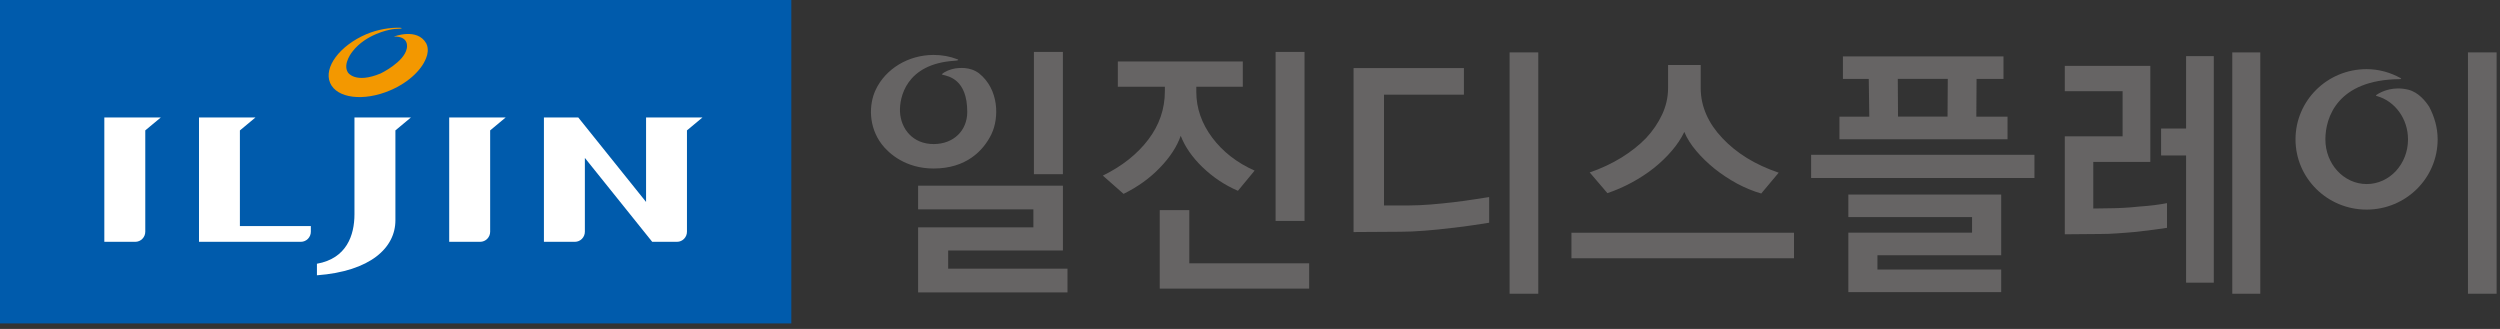 <svg width="190" height="25" viewBox="0 0 190 25" fill="none" xmlns="http://www.w3.org/2000/svg">
<rect x="0" y="0" width="190" height="25" fill="#333333" stroke="none"/>
<path d="M60.141 0H0V24.58H60.141V0Z" fill="#005BAC"/>
<path d="M32.394 3.296C31.707 2.087 29.94 2.779 29.94 2.779C31.162 2.747 30.915 3.685 30.915 3.685C30.714 4.724 28.933 5.58 28.933 5.58C26.997 6.39 26.443 5.511 26.443 5.511C26.017 4.838 26.796 3.905 26.796 3.905C27.816 2.586 29.601 2.266 29.601 2.266C29.835 2.211 30.123 2.184 30.398 2.179C30.439 2.184 30.526 2.17 30.526 2.142C30.526 2.115 30.398 2.11 30.398 2.11C29.62 2.087 28.691 2.239 27.839 2.6C25.816 3.47 24.585 5.118 25.088 6.299C25.592 7.475 27.638 7.731 29.656 6.866C31.116 6.244 32.16 5.209 32.444 4.239C32.444 4.239 32.623 3.735 32.394 3.296Z" fill="#F39800"/>
<path d="M30.051 9.91L31.232 8.926H26.939V16.282C26.939 17.884 26.339 19.646 24.087 20.044V20.923C28.161 20.616 30.051 18.827 30.051 16.744V9.91Z" fill="white"/>
<path d="M7.929 8.926V18.378H10.282C10.703 18.378 11.041 18.03 11.041 17.614V9.91L12.223 8.926H7.929Z" fill="white"/>
<path d="M18.236 9.91L19.417 8.926H15.124V18.378H22.864C23.285 18.378 23.624 18.03 23.624 17.614V17.183H18.232V9.91H18.236Z" fill="white"/>
<path d="M34.139 8.926V18.378H36.492C36.913 18.378 37.252 18.03 37.252 17.614V9.91L38.433 8.926H34.139Z" fill="white"/>
<path d="M49.101 8.926V15.348L43.947 8.926H41.338V18.378H43.691C44.112 18.378 44.45 18.03 44.45 17.614V12.002L49.568 18.378H51.454C51.87 18.378 52.209 18.03 52.209 17.614V9.91L53.39 8.926H49.096H49.101Z" fill="white"/>
<path d="M113.175 16.927C112.928 16.963 112.543 17.027 112.021 17.105C111.495 17.188 110.909 17.261 110.273 17.33C109.632 17.412 108.968 17.476 108.291 17.531C107.609 17.586 106.982 17.613 106.405 17.613L102.871 17.636V5.172H111.257V7.195H105.183V15.613H107.124C107.586 15.613 108.112 15.59 108.707 15.544C109.298 15.494 109.884 15.439 110.456 15.37C111.028 15.302 111.564 15.229 112.049 15.151C112.538 15.078 112.914 15.018 113.175 14.977V16.922V16.927Z" fill="#666464"/>
<path d="M164.687 17.316C164.431 17.357 164.092 17.407 163.685 17.458C163.282 17.513 162.842 17.568 162.38 17.618C161.899 17.659 161.423 17.705 160.947 17.733C160.471 17.769 160.027 17.783 159.62 17.783L156.924 17.806V10.363H161.318V6.93H156.924V5.008H163.424V12.308H159.089V15.847L160.375 15.828C160.663 15.828 161.002 15.815 161.387 15.796C161.776 15.773 162.169 15.746 162.563 15.7C162.975 15.673 163.36 15.636 163.73 15.59C164.096 15.544 164.417 15.49 164.692 15.439V17.32L164.687 17.316ZM166.143 11.814H164.243V9.768H166.143V4.266H168.248V21.481H166.143V11.814ZM171.782 22.323H169.653V3.982H171.782V22.323Z" fill="#666464"/>
<path d="M99.145 3.946H96.944V16.79H99.145V3.946Z" fill="#666464"/>
<path d="M89.734 10.317C90.05 11.141 90.599 11.942 91.391 12.707C92.178 13.466 93.075 14.066 94.082 14.501L95.35 12.967C94.005 12.368 92.929 11.53 92.123 10.454C91.322 9.374 90.919 8.221 90.919 6.98V6.591H94.453V4.669H84.955V6.591H88.53V6.935C88.53 8.271 88.114 9.493 87.276 10.601C86.438 11.709 85.285 12.624 83.816 13.347L85.39 14.734C86.452 14.212 87.372 13.558 88.146 12.752C88.924 11.951 89.455 11.132 89.739 10.308L89.734 10.317Z" fill="#666464"/>
<path d="M90.387 15.97H88.14V21.934H99.496V20.012H90.387V15.97Z" fill="#666464"/>
<path d="M72.061 19.037H80.781V14.112H69.777V15.911H78.538V17.279H69.777V22.223H81.129V20.419H72.061V19.037Z" fill="#666464"/>
<path d="M80.779 3.946H78.577V13.238H80.779V3.946Z" fill="#666464"/>
<path d="M75.352 10.189C75.942 8.962 75.929 6.793 74.409 5.575C73.704 5.044 72.876 5.168 72.592 5.2C72.198 5.273 71.823 5.424 71.59 5.63C71.567 5.644 71.59 5.671 71.676 5.69C72.056 5.795 73.512 6.005 73.512 8.5C73.512 9.942 72.455 10.949 70.958 10.949C69.383 10.949 68.468 9.809 68.399 8.5C68.349 7.42 68.848 4.857 72.532 4.619C73.013 4.587 72.761 4.504 72.761 4.504C72.194 4.284 71.59 4.175 70.953 4.175C69.035 4.175 67.3 5.227 66.55 6.829C66.023 7.946 66.001 9.635 67.012 10.963C67.561 11.686 68.848 12.807 70.953 12.807C73.425 12.807 74.734 11.462 75.352 10.194V10.189Z" fill="#666464"/>
<path d="M116.909 3.982H114.73V22.323H116.909V3.982Z" fill="#666464"/>
<path d="M136.344 19.627H119.431V17.686H136.344V19.627ZM135.181 13.123L133.854 14.707C133.245 14.533 132.636 14.281 132.032 13.961C131.428 13.631 130.86 13.26 130.329 12.839C129.803 12.414 129.331 11.96 128.924 11.48C128.517 10.999 128.205 10.514 128.009 10.024C127.775 10.514 127.459 10.995 127.056 11.461C126.658 11.928 126.201 12.368 125.683 12.78C125.166 13.187 124.608 13.549 124.003 13.878C123.399 14.203 122.786 14.469 122.163 14.679L120.818 13.105C121.692 12.807 122.484 12.432 123.212 11.988C123.939 11.539 124.571 11.04 125.097 10.5C125.615 9.946 126.022 9.342 126.32 8.706C126.617 8.07 126.773 7.401 126.773 6.706V4.939H129.254V6.706C129.254 7.401 129.4 8.07 129.684 8.715C129.968 9.36 130.38 9.951 130.901 10.5C131.423 11.054 132.041 11.562 132.769 12.011C133.492 12.455 134.298 12.825 135.186 13.127L135.181 13.123Z" fill="#666464"/>
<path d="M189.743 3.982H187.564V22.323H189.743V3.982Z" fill="#666464"/>
<path d="M182.382 6.015C182.428 6.015 182.565 5.996 182.432 5.928C181.663 5.507 180.794 5.255 179.86 5.255C176.871 5.255 174.459 7.644 174.459 10.592C174.459 13.54 176.876 15.929 179.86 15.929C182.844 15.929 185.261 13.544 185.261 10.592C185.261 9.699 185.014 8.871 184.625 8.125C184.346 7.69 183.81 7.017 183.041 6.82C181.911 6.537 181.027 6.93 180.629 7.2C180.514 7.273 180.606 7.292 180.675 7.31C182.016 7.695 183.009 9.022 183.009 10.592C183.009 12.473 181.604 13.988 179.869 13.988C178.134 13.988 176.729 12.473 176.729 10.592C176.729 8.935 177.635 6.051 182.391 6.015H182.382Z" fill="#666464"/>
<path d="M154.618 13.526H137.645V11.764H154.618V13.526ZM150.219 6.001L150.201 8.866H152.572V10.583H139.797V8.866H142.067L142.026 6.001H140.062V4.284H152.265V6.001H150.219ZM148.013 8.862L148.031 5.996H144.232L144.25 8.862H148.008H148.013Z" fill="#666464"/>
<path d="M152.091 22.2V20.484H142.685V19.399H152.091V14.785H140.474V16.497H149.876V17.682H140.478H140.474V22.2H140.478H152.091Z" fill="#666464"/>
</svg>
